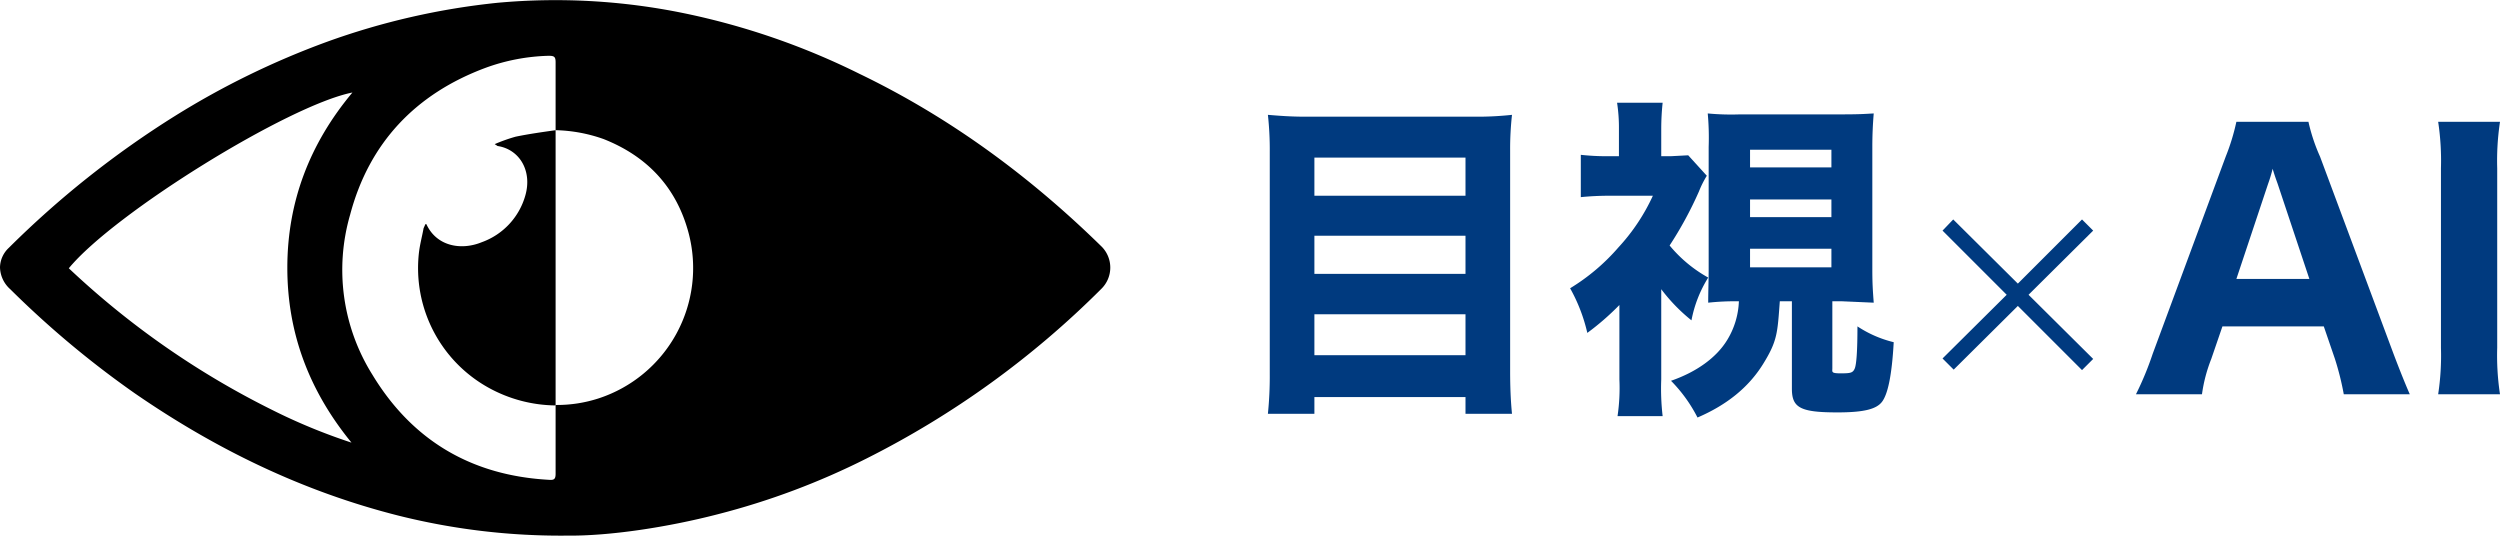 <svg xmlns="http://www.w3.org/2000/svg" viewBox="0 0 537.7 115.2">
  <defs>
    <style>
      .cls-1 {
        fill: #003a7f;
        fill-rule: evenodd;
      }
    </style>
  </defs>
  <g id="sec01_img01.svg" data-name="sec01 img01.svg">
    <path id="目視_AI" data-name="目視 AI" class="cls-1" d="M280.9,25.1c-3.3,0-5.8-.2-8.2-.4a68.5,68.5,0,0,1,.4,7.9V80.5a79.4,79.4,0,0,1-.4,8.5h10V85.4h32.5V89h10c-.3-3-.4-6.1-.4-9.2V32.4a67.4,67.4,0,0,1,.4-7.7,69.7,69.7,0,0,1-7.9.4Zm1.8,17V33.9h32.5v8.2Zm0,8.6h32.5v8.2H282.7Zm0,16.9h32.5v8.8H282.7Zm102.7-2.8V83.6c0,4.1,1.8,5.1,9.8,5.1,5.7,0,8.4-.7,9.6-2.3s2.1-5.5,2.5-12.8a24.7,24.7,0,0,1-7.8-3.4c0,5.1-.2,8.2-.6,9.1s-.9,1-3,1-1.8-.3-1.8-1.1V64.8h2.1l6.8.3c-.2-2.7-.3-4.1-.3-7.3V31.6q0-3.6.3-7.2c-1.9.1-2.9.2-6.9.2H374.3a54,54,0,0,1-7-.2,57.7,57.7,0,0,1,.2,7.2V57.8c0,2.6-.1,4.9-.1,7.3a54.8,54.8,0,0,1,6.6-.3,17.1,17.1,0,0,1-2.5,8.3c-2.3,3.8-6.6,6.9-12.1,8.8a31.8,31.8,0,0,1,5.7,7.9c6.3-2.7,11-6.5,14.1-11.5s3.1-6.7,3.6-13.5Zm-9-32.6h17.5V36H376.4Zm0,10.7h17.5v3.8H376.4Zm0,10.6h17.5v4H376.4Zm-19.1,8.7a37.4,37.4,0,0,0,6.5,6.7,26.7,26.7,0,0,1,3.6-9.2,29.1,29.1,0,0,1-8.3-6.9,81,81,0,0,0,6.3-11.6,21.6,21.6,0,0,1,1.7-3.4l-4-4.4-3.8.2h-2V27.7a54,54,0,0,1,.3-5.6h-9.8a35.2,35.2,0,0,1,.4,5.6v5.9h-2.7a50.7,50.7,0,0,1-5.5-.3v9.1c2-.2,4.1-.3,6.1-.3h9.4a42.2,42.2,0,0,1-7.4,11.1A43.8,43.8,0,0,1,337.7,62a36.1,36.1,0,0,1,3.7,9.6,56,56,0,0,0,6.9-6v16a41.4,41.4,0,0,1-.4,7.9h9.7a51.7,51.7,0,0,1-.3-7.9ZM434,65.8l13.8,13.8,2.4-2.4L436.3,63.4l13.9-13.8-2.4-2.4L434,61,420.1,47.2l-2.3,2.4,13.8,13.8L417.8,77.1l2.4,2.4Zm84.3,19c-.8-1.8-2.1-5-3.5-8.7L499,33.7a38.9,38.9,0,0,1-2.5-7.5H481a46.6,46.6,0,0,1-2.3,7.5L463,76.1a66.3,66.3,0,0,1-3.6,8.7h14.2a32.7,32.7,0,0,1,2-7.6l2.4-7h21.8l2.4,7a60.3,60.3,0,0,1,1.9,7.6ZM496.7,60H481l6.8-20.4a31.8,31.8,0,0,0,1-3.3c.6,2,.9,2.7,1.1,3.3Zm27.7-33.8a56,56,0,0,1,.6,10V74.8a55.4,55.4,0,0,1-.6,10h13.3a55.4,55.4,0,0,1-.6-10V36.2a56,56,0,0,1,.6-10Z"/>
    <g id="hs0vMw.tif">
      <g>
        <path d="M122,115.2a143.4,143.4,0,0,1-36.3-4.3C65.1,105.7,46.4,96.6,29,84.6A205.3,205.3,0,0,1,2.2,62.2,6.5,6.5,0,0,1,0,57.5a5.9,5.9,0,0,1,1.9-4.2A204.1,204.1,0,0,1,37.7,24.9,175.6,175.6,0,0,1,70.3,9,154,154,0,0,1,107,.6a137,137,0,0,1,39.9,2.2,155.5,155.5,0,0,1,38,13.1C204.4,25.3,221.6,38,237,53.1a6.4,6.4,0,0,1-.1,9,195.5,195.5,0,0,1-50.5,36.5,158.1,158.1,0,0,1-32,12C143.6,113.4,131.1,115.3,122,115.2ZM119.5,28V13.4c0-1.2-.3-1.4-1.5-1.4a42.6,42.6,0,0,0-13.6,2.6c-15,5.6-25,16.1-29.1,31.6a42.5,42.5,0,0,0,4.8,34.4c8.6,14.2,21.4,21.7,38,22.6,1.1.1,1.4-.2,1.4-1.3V87.1a28.9,28.9,0,0,0,9.2-1.4,29.5,29.5,0,0,0,19.4-35.6c-2.6-9.8-8.9-16.5-18.3-20.2A32.9,32.9,0,0,0,119.5,28ZM14.8,57.7A180.6,180.6,0,0,0,58.4,88.1a124.2,124.2,0,0,0,17.2,7.1c-9-11-13.8-23.4-13.8-37.6s4.8-26.7,14-37.7C62.1,22.6,24.6,45.8,14.8,57.7Z"/>
        <path d="M119.5,28V87.2a30.4,30.4,0,0,1-14.4-3.8,29.4,29.4,0,0,1-15-29c.2-1.8.7-3.6,1-5.3l.4-.9h.2c2.2,4.8,7.5,5.7,11.9,3.9A15,15,0,0,0,113,42c1.5-5.3-1.3-9.9-6-10.6l-.6-.4a35.2,35.2,0,0,1,4.5-1.6C113.8,28.8,116.7,28.4,119.5,28Z"/>
      </g>
    </g>
  </g>
</svg>
